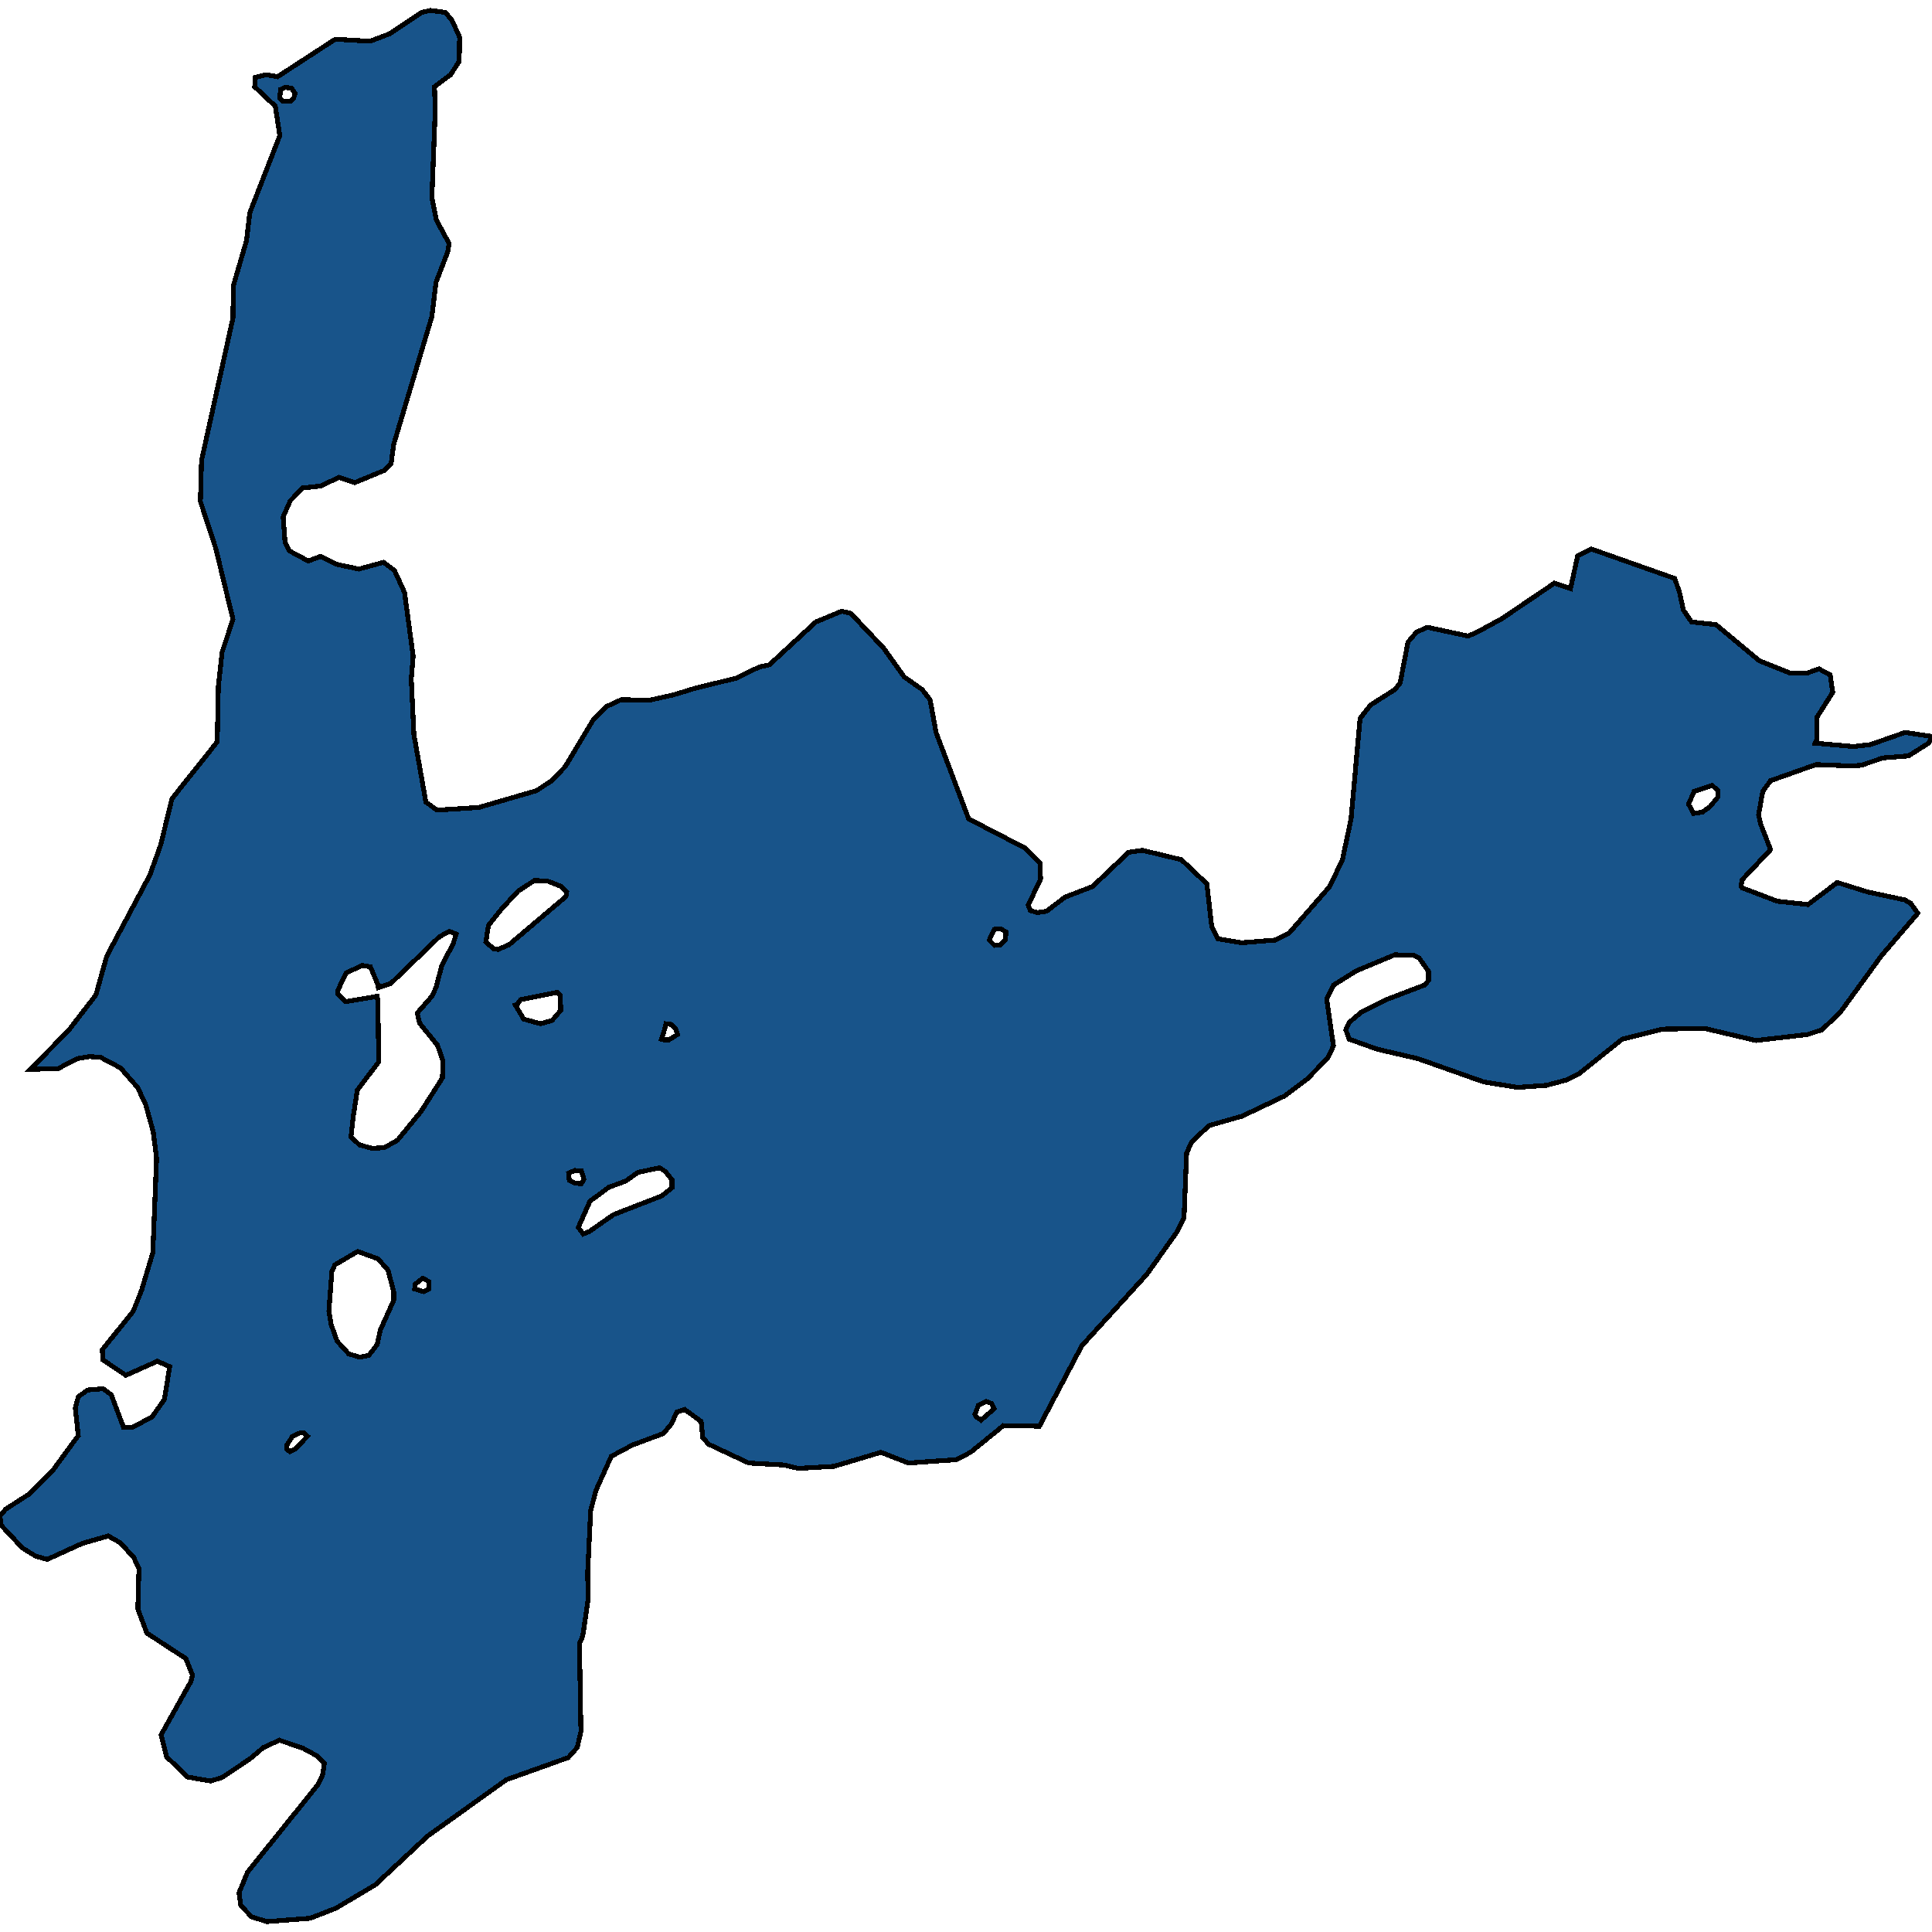 <svg xmlns="http://www.w3.org/2000/svg" width="400" height="400"><path d="m95.153 7.7-.077 4.993-1.784 2.774-3.335 2.496.155 4.854-.697 18.03.93 4.715 2.637 4.854-.31 1.803-2.404 6.241-.853 7.073-7.91 26.487-.543 4.022-1.474 1.386-6.049 2.497-3.257-1.11-3.722 1.803-3.8.416-2.56 2.635-1.473 3.328.388 5.27.93 1.802 3.878 2.08 2.56-.97 3.334 1.663 4.575.971 5.119-1.387 2.249 1.664 2.093 4.576 1.784 13.173-.388 4.715.543 11.509 2.482 14.004 2.326 1.664 8.608-.555 11.943-3.466 3.18-2.08 2.791-2.912 5.894-9.844 2.714-2.635 3.025-1.387 5.738.14 4.963-1.11 4.576-1.387 8.453-2.08 4.885-2.357 2.017-.416 9.616-8.874 5.35-2.219 1.862.416 6.824 7.21 4.265 5.963 3.723 2.635 1.628 2.08 1.241 6.794 6.747 17.886 11.787 6.101 3.025 3.05.077 3.328-2.559 5.408.466 1.109 1.473.416 1.861-.278 3.8-2.911 5.739-2.219 7.444-7.07 2.87-.417 8.065 1.941 5.273 4.992 1.008 8.873 1.241 2.496 4.963.832 6.902-.555 2.87-1.386 8.453-9.706 2.636-5.546 1.784-8.458 1.861-20.798 2.171-2.773 5.041-3.19 1.086-1.386 1.628-8.458 1.784-2.08 2.249-.971 8.375 1.803 1.706-.694 5.351-2.912 10.857-7.349 3.335 1.11 1.473-6.795 2.792-1.387 17.294 6.101 1.008 2.912.775 3.606 1.706 2.496 5.041.554 8.996 7.488 6.281 2.496h3.723l2.326-.832 2.327 1.248.542 3.605-3.334 5.27v4.575l-.31.693 7.987.694 3.49-.416 7.134-2.496 5.584.832-.698 1.386-4.188 2.635-5.273.416-4.498 1.525-2.016.139-7.367-.278-9.384 3.328-1.628 2.219-.853 4.853.387 1.802 2.094 5.408-5.894 6.239-.232 1.248.232.416 7.29 2.773 6.36.693 6.048-4.576 6.204 1.942 7.755 1.663 1.24.694 1.474 2.08-7.6 8.873L381 209.603l-3.8 3.605-2.946.97-10.702 1.248-10.625-2.496-8.685.14-8.375 2.079-8.841 7.07-2.714 1.387-4.188 1.109-5.894.416-6.98-1.11-13.725-4.852-8.376-1.94-5.816-2.08-.698-1.941.698-1.525 2.637-2.219 5.04-2.495 7.988-3.05.776-.97v-1.803l-1.94-2.773-1.085-.555-3.955-.138-7.987 3.327-4.653 2.912-1.474 2.911 1.396 9.705-1.163 2.496-4.343 4.436-4.653 3.466-8.763 4.16-6.824 1.94-3.568 3.328-1.085 2.356-.543 13.448-1.474 2.911-6.204 8.734-13.493 14.833-8.763 16.635-7.445-.139-6.824 5.545-2.947 1.525-9.927.693-5.66-2.218-9.772 2.911-7.367.416-2.87-.693-7.367-.416-8.297-3.881-1.241-1.386-.31-3.327-3.413-2.496-1.628.555-1.163 2.495-1.629 1.94-6.359 2.357-4.42 2.357-3.18 7.07-1.086 4.158-.62 12.753.078 5.683-1.086 7.485-.698 1.663.31 18.158-.775 3.326-1.862 2.08-12.795 4.573-16.286 11.643-10.856 10.117-8.143 4.851-5.351 2.08-8.918.692-3.18-.97-2.249-2.356-.387-2.633 1.783-4.297 14.502-18.018 1.008-1.94.388-2.634-1.629-1.525-2.792-1.524-4.885-1.663-3.335 1.524-2.792 2.357-5.816 3.88-2.326.693-4.73-.831-4.344-4.158-1.163-4.574 6.204-11.089.31-1.247-1.395-3.465-8.066-5.268-1.86-4.99.232-8.316-1.086-2.357-2.792-3.05-2.481-1.386-5.351 1.525-7.29 3.327-2.404-.693-2.714-1.663-4.42-4.713L0 313.853l1.163-1.386 4.73-3.05 5.041-4.99 5.274-7.208-.62-5.684.62-2.356 1.939-1.387 3.18-.277 1.705 1.248 2.56 6.792h1.783l4.11-2.218 2.56-3.604 1.085-6.792-2.56-1.11-6.513 2.912-4.73-3.189-.156-2.08 6.437-8.04 1.706-4.297 2.326-7.763.776-19.547-.698-5.546-1.629-5.823-1.628-3.327-3.49-4.02-4.188-2.219-2.326-.139-2.482.416-3.955 2.08-5.738.139 7.91-8.042 5.66-7.348 2.25-8.041 8.918-16.777 2.249-6.239 2.326-9.567 9.384-11.786.232-11.509.776-7.072 2.249-6.794-3.568-14.699-3.18-9.707.234-8.459 6.514-29.538v-.277l.077-6.38 2.715-9.291.697-5.825 6.204-15.95-.93-6.102-4.265-4.022.077-1.942 2.25-.554 2.403.416 11.943-7.767 7.212.416 4.032-1.526 6.67-4.438 1.783-.416 3.102.416 1.396 1.664Zm-.698 185.681-1.396-.554-2.094 1.109-10.08 9.705-2.56.832-.078-.554-1.55-3.744-1.707-.277-3.334 1.525-1.706 3.605v.832l1.628 1.525 6.514-1.11.155 1.248.155 12.34-4.42 5.822-.853 5.546-.465 4.16 1.783 1.663 2.637.693 2.482-.139 2.714-1.525 4.886-5.961 4.42-6.932.155-3.466-1.163-3.327-3.723-4.576-.465-2.08 3.025-3.465.853-1.803 1.163-4.436 2.404-4.714ZM72.2 280.307l2.326.693 1.861-.416 1.706-2.218.62-2.911 2.792-6.238v-1.803l-1.163-4.436-2.094-2.357-4.187-1.524-4.73 2.772-.621 1.386-.62 8.18.465 2.772 1.24 3.466Zm28.925-88.728-.542 3.466 1.628 1.387.93.138 2.25-.97 11.787-9.983.155-.97-1.085-1.11-2.87-1.109-2.714-.138-3.412 2.218-3.335 3.605Zm35.44 50.188-4.497.97-2.56 1.803-3.412 1.248-3.955 2.911-2.404 5.407 1.008 1.386 1.319-.554 4.963-3.466 10.004-3.882 2.094-1.664v-1.663l-1.319-1.664Zm-28.15-30.778 3.49.971 2.404-.693 1.784-2.08-.078-3.05-.62-.693-7.6 1.525-.698.97-.388.139ZM355.72 163.71l-1.24-1.11-3.723 1.249-1.163 2.634 1.008 1.941 1.861-.277 1.551-1.11 1.706-2.08ZM202.56 290.98l-.698 1.803.233.554 1.008.693 2.714-2.356-.543-1.11-1.085-.415Zm-143.234 9.011.698.555 1.086-.555 2.56-2.634-.776-.693h-.776l-1.55.693-1.242 1.941ZM204.808 194.63l1.086 1.11 1.24-.14 1.009-.97.155-1.663-1.163-.694-1.241.139ZM58.55 21.014h1.55l.699-.693.31-.971-.776-1.11-1.318-.138-.93.416-.156 1.803Zm79.333 190.946-.31 1.248-.62 1.94.542.14h1.008l1.784-1.11-.388-1.109-.93-.97Zm-17.526 30.5-1.319-.138-1.318.554.155 1.525 1.24.555 1.242.139.543-.97Zm-34.51 24.4 1.861.554 1.086-.554v-1.525l-1.24-.693-1.63 1.247Z" style="stroke:#000;fill:#18548a;shape-rendering:crispEdges;stroke-width:1px"/></svg>